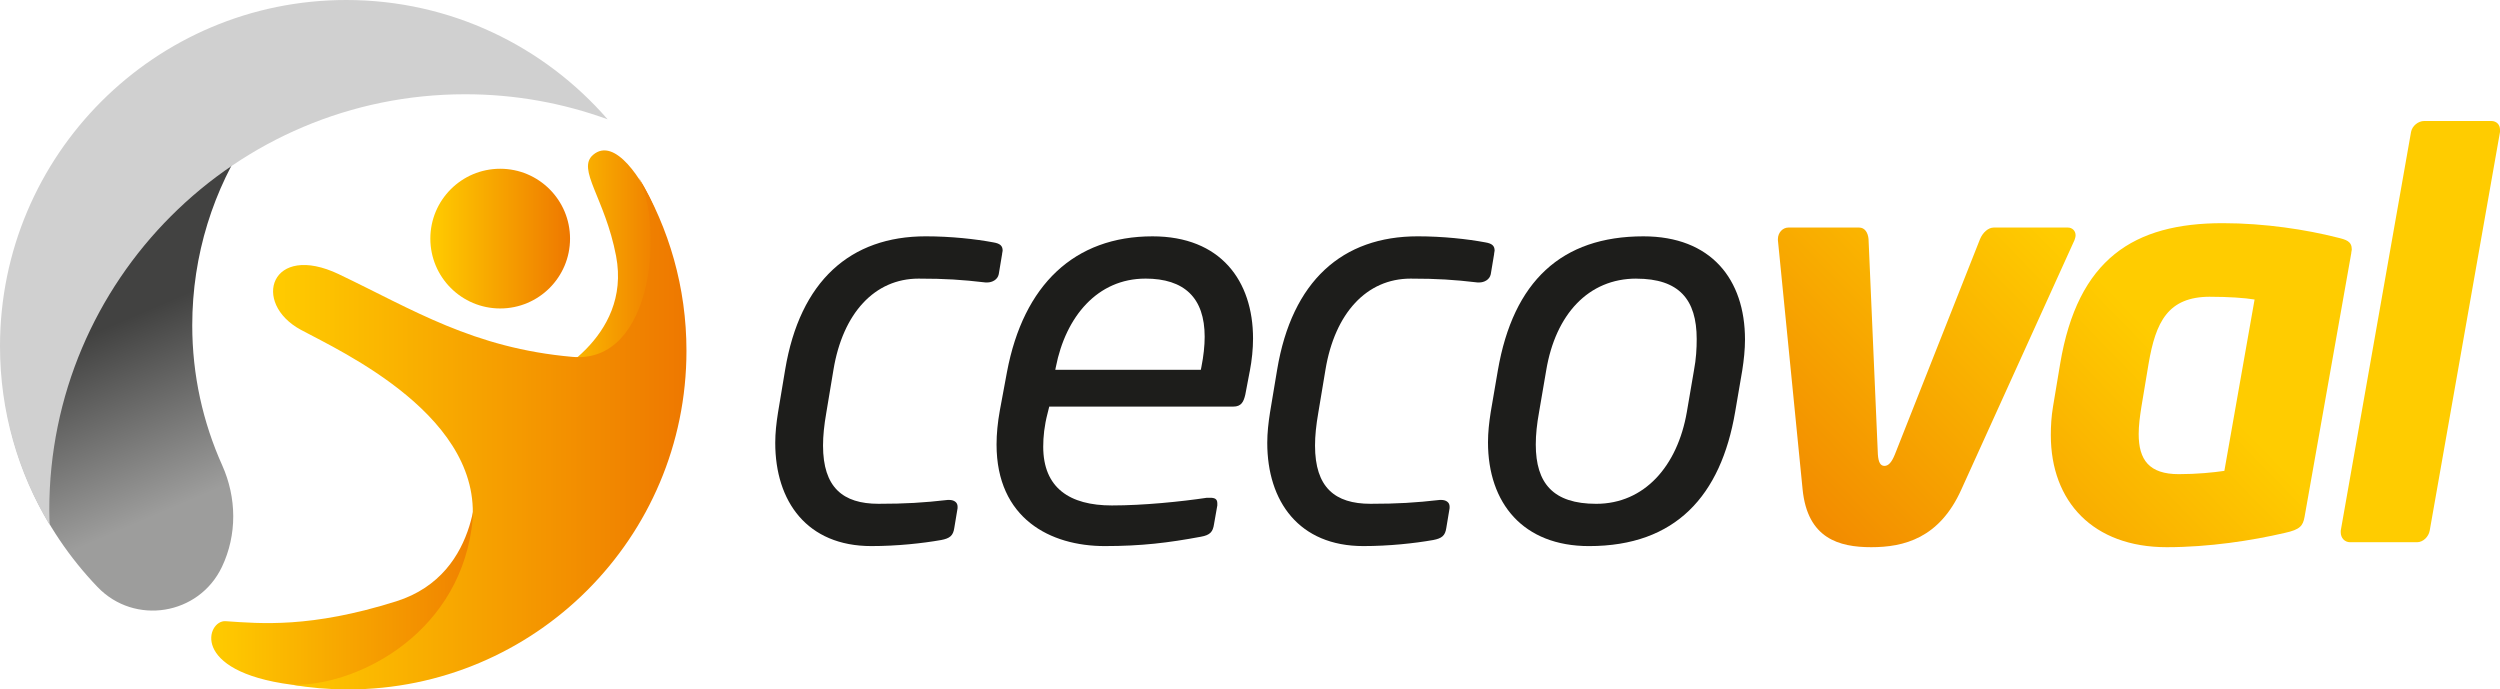 <svg xmlns="http://www.w3.org/2000/svg" xmlns:xlink="http://www.w3.org/1999/xlink" id="Capa_2" viewBox="0 0 1207.94 333.12"><defs><style>.cls-1{fill:url(#Degradado_sin_nombre_126-6);}.cls-2{fill:url(#Degradado_sin_nombre_126-5);}.cls-3{fill:url(#Degradado_sin_nombre_126-2);}.cls-4{fill:url(#Degradado_sin_nombre_126-7);}.cls-5{fill:url(#Degradado_sin_nombre_126-4);}.cls-6{fill:url(#Degradado_sin_nombre_22);}.cls-7{fill:url(#Degradado_sin_nombre_126-3);}.cls-8{fill:#d0d0d0;}.cls-9{fill:url(#Degradado_sin_nombre_126);}.cls-10{fill:#1d1d1b;}</style><linearGradient id="Degradado_sin_nombre_126" x1="812.06" y1="266.5" x2="982.05" y2="100.92" gradientUnits="userSpaceOnUse"><stop offset="0" stop-color="#ee7800"></stop><stop offset="1" stop-color="#fc0"></stop></linearGradient><linearGradient id="Degradado_sin_nombre_126-2" x1="896.96" y1="353.66" x2="1066.94" y2="188.09" xlink:href="#Degradado_sin_nombre_126"></linearGradient><linearGradient id="Degradado_sin_nombre_126-3" x1="932.93" y1="390.6" x2="1102.92" y2="225.03" xlink:href="#Degradado_sin_nombre_126"></linearGradient><linearGradient id="Degradado_sin_nombre_22" x1="146.13" y1="218.7" x2="109.54" y2="133.32" gradientUnits="userSpaceOnUse"><stop offset="0" stop-color="#9d9d9c"></stop><stop offset="1" stop-color="#424241"></stop></linearGradient><linearGradient id="Degradado_sin_nombre_126-4" x1="6241.82" y1="127.92" x2="6300.88" y2="127.92" gradientTransform="translate(6564.03) rotate(-180) scale(1 -1)" xlink:href="#Degradado_sin_nombre_126"></linearGradient><linearGradient id="Degradado_sin_nombre_126-5" x1="6319.41" y1="279.7" x2="6461.97" y2="279.7" gradientTransform="translate(6564.03) rotate(-180) scale(1 -1)" xlink:href="#Degradado_sin_nombre_126"></linearGradient><linearGradient id="Degradado_sin_nombre_126-6" x1="6288.6" y1="115.29" x2="6356.1" y2="115.29" gradientTransform="translate(6564.03) rotate(-180) scale(1 -1)" xlink:href="#Degradado_sin_nombre_126"></linearGradient><linearGradient id="Degradado_sin_nombre_126-7" x1="6232.36" y1="209.49" x2="6432.1" y2="209.49" gradientTransform="translate(6564.03) rotate(-180) scale(1 -1)" xlink:href="#Degradado_sin_nombre_126"></linearGradient></defs><g id="Capa_1-2"><path class="cls-10" d="m484.16,122.95l-1.59,9.55c-.53,2.65-3.19,3.98-5.57,3.98h-.79c-11.41-1.33-19.37-1.86-32.37-1.86-21.23,0-36.62,16.72-41.13,44.05l-3.45,20.7c-1.06,6.1-1.59,11.15-1.59,15.92,0,20.17,9.55,28.13,26.8,28.13,13,0,21.76-.53,33.44-1.86h.79c2.13,0,3.98,1.06,3.98,3.18v.79l-1.59,9.56c-.54,3.71-2.12,5.04-6.37,5.84-9.03,1.59-21.23,2.92-33.7,2.92-31.05,0-46.44-21.49-46.44-49.89,0-4.78.53-9.55,1.33-14.6l3.45-20.7c7.16-42.99,31.58-64.48,67.93-64.48,12.21,0,24.15,1.33,32.64,2.92,3.19.53,4.52,1.59,4.52,3.98,0,.53-.27,1.06-.27,1.86Z"></path><path class="cls-10" d="m603.83,179.47l-2.12,11.15c-.8,3.45-1.86,5.84-5.84,5.84h-88.9l-.79,3.18c-1.59,6.1-2.12,11.41-2.12,16.19,0,19.9,12.74,28.39,33.17,28.39,15.4,0,33.44-1.86,45.91-3.71h1.59c2.12,0,3.45.53,3.45,2.65v1.06l-1.59,9.02c-.54,3.71-1.86,5.31-6.37,6.1-15.65,2.92-28.66,4.51-46.43,4.51-26.27,0-52.28-13.27-52.28-49.09,0-5.04.53-10.61,1.59-16.45l3.45-18.58c7.96-42.19,32.64-65.54,70.33-65.54,32.9,0,48.56,21.49,48.56,49.36,0,5.04-.53,10.35-1.59,15.92Zm-50.42-44.85c-23.09,0-38.48,18.31-43.25,42.72l-.27,1.33h70.32l.27-1.33c1.06-5.31,1.59-10.35,1.59-14.6,0-18.84-9.81-28.13-28.66-28.13Z"></path><path class="cls-10" d="m721.89,122.95l-1.59,9.55c-.54,2.65-3.19,3.98-5.57,3.98h-.79c-11.41-1.33-19.37-1.86-32.38-1.86-21.23,0-36.62,16.72-41.13,44.05l-3.45,20.7c-1.06,6.1-1.59,11.15-1.59,15.92,0,20.17,9.55,28.13,26.8,28.13,13.01,0,21.76-.53,33.44-1.86h.8c2.12,0,3.98,1.06,3.98,3.18v.79l-1.59,9.56c-.54,3.71-2.12,5.04-6.37,5.84-9.03,1.59-21.23,2.92-33.7,2.92-31.05,0-46.44-21.49-46.44-49.89,0-4.78.53-9.55,1.32-14.6l3.45-20.7c7.17-42.99,31.58-64.48,67.93-64.48,12.21,0,24.15,1.33,32.64,2.92,3.18.53,4.51,1.59,4.51,3.98,0,.53-.26,1.06-.26,1.86Z"></path><path class="cls-10" d="m841.82,178.94l-3.45,20.17c-6.9,40.33-28.66,64.75-70.58,64.75-31.84,0-48.83-20.7-48.83-50.16,0-4.77.53-9.55,1.32-14.59l3.45-20.17c7.43-42.99,30.78-64.75,70.32-64.75,32.64,0,49.09,20.7,49.09,49.89,0,4.77-.53,9.82-1.32,14.86Zm-51.21-44.32c-23.09,0-39.01,17.25-43.52,44.32l-3.45,20.17c-1.06,5.84-1.59,10.88-1.59,15.66,0,18.84,8.49,28.66,29.19,28.66,23.36,0,39.28-18.31,43.79-44.31l3.45-20.17c1.06-5.57,1.32-10.61,1.32-15.12,0-19.11-8.49-29.19-29.19-29.19Z"></path><path class="cls-9" d="m1002.33,116.05l-54.66,120.48c-10.61,23.62-27.86,27.86-43.52,27.86s-30.78-4.25-33.17-27.86l-11.94-120.48v-.53c0-3.18,2.39-5.57,5.04-5.57h34.24c2.65,0,4.25,2.39,4.51,5.57l4.51,104.02c.26,3.98,1.32,5.57,3.18,5.57s3.45-1.59,5.05-5.57l41.13-104.02c1.33-3.18,3.98-5.57,6.63-5.57h35.82c2.12,0,3.72,1.59,3.72,3.71,0,.8-.26,1.59-.54,2.39Z"></path><path class="cls-3" d="m1136.06,122.42l-22.56,127.37c-.79,4.25-2.12,6.1-9.55,7.7-15.92,3.71-36.62,6.9-57.05,6.9-35.56,0-55.99-22.02-55.99-54.13,0-4.51.26-9.02,1.06-13.8l3.45-20.7c8.49-50.68,35.56-67.93,78.55-67.93,20.44,0,40.6,3.18,55.19,6.9,4.52,1.06,7.17,1.86,7.17,5.84,0,.53-.26,1.06-.26,1.86Zm-68.2,20.96c-20.43,0-26.27,12.21-29.72,32.38l-3.45,20.7c-.8,5.04-1.33,9.29-1.33,13.27,0,12.47,5.05,19.37,19.37,19.37,8.76,0,16.72-.8,22.03-1.59l14.6-82.79c-4.78-.8-12.74-1.33-21.5-1.33Z"></path><path class="cls-7" d="m1207.94,63.77l-33.97,192.65c-.53,2.92-3.18,5.57-6.1,5.57h-32.37c-2.65,0-4.51-2.12-4.51-4.77v-.8l33.97-192.65c.53-2.92,3.45-5.31,6.37-5.31h32.37c2.66,0,4.25,1.86,4.25,4.25v1.06Z"></path><path class="cls-6" d="m107.22,273.94c7.4-15.55,7.17-33.46.12-49.17-9.26-20.63-14.45-43.47-14.45-67.57,0-68.33,41.2-126.98,100.07-152.65-8.44-1.32-17.02-2.2-25.83-2.2C72.53,2.35-3.65,81.25.81,176.83c1.92,41.06,19.26,78.59,46.33,106.81,17.9,18.66,48.97,13.64,60.08-9.71h0Z"></path><path class="cls-5" d="m263.16,183.17s42.19-19.18,34.52-59.44c-5.33-28-19.18-41.99-11.12-48.9,10.55-9.05,24.16,12.46,29.53,25.5,1.66,4.04,6.14,58.29,6.14,58.29l-59.06,24.54Z"></path><path class="cls-2" d="m108.99,300.14c-8.96-.61-17.64,24.16,31.83,30.68,49.47,6.52,98.94-47.55,103.16-62.51,4.22-14.96-13.81-40.27-13.81-40.27,0,0,3.79,49.12-38.73,62.51-41.42,13.04-65.58,10.74-82.45,9.59Z"></path><circle class="cls-1" cx="241.68" cy="115.29" r="33.75"></circle><path class="cls-4" d="m163.83,132.55c35.62,16.98,64.81,35.67,112.75,39.88,39.1,3.44,44.07-62.54,32.11-86.57,14.59,24.48,22.99,53.06,22.99,83.63,0,90.37-73.26,163.63-163.63,163.63-9.29,0-18.38-.81-27.25-2.3,0,0,.01,0,.02,0,29.15,1.15,79.39-22.24,87.06-75.55,7.67-53.31-63.43-85.61-82.45-95.88-24.16-13.04-14.57-42.57,18.41-26.85Z"></path><path class="cls-8" d="m23.81,246.47c0-110.97,89.96-200.93,200.93-200.93,24.19,0,47.37,4.28,68.85,12.11C262.91,22.35,217.73,0,167.29,0,74.9,0,0,74.9,0,167.29c0,31.6,8.77,61.15,23.99,86.36-.08-2.39-.18-4.77-.18-7.18Z"></path></g></svg>